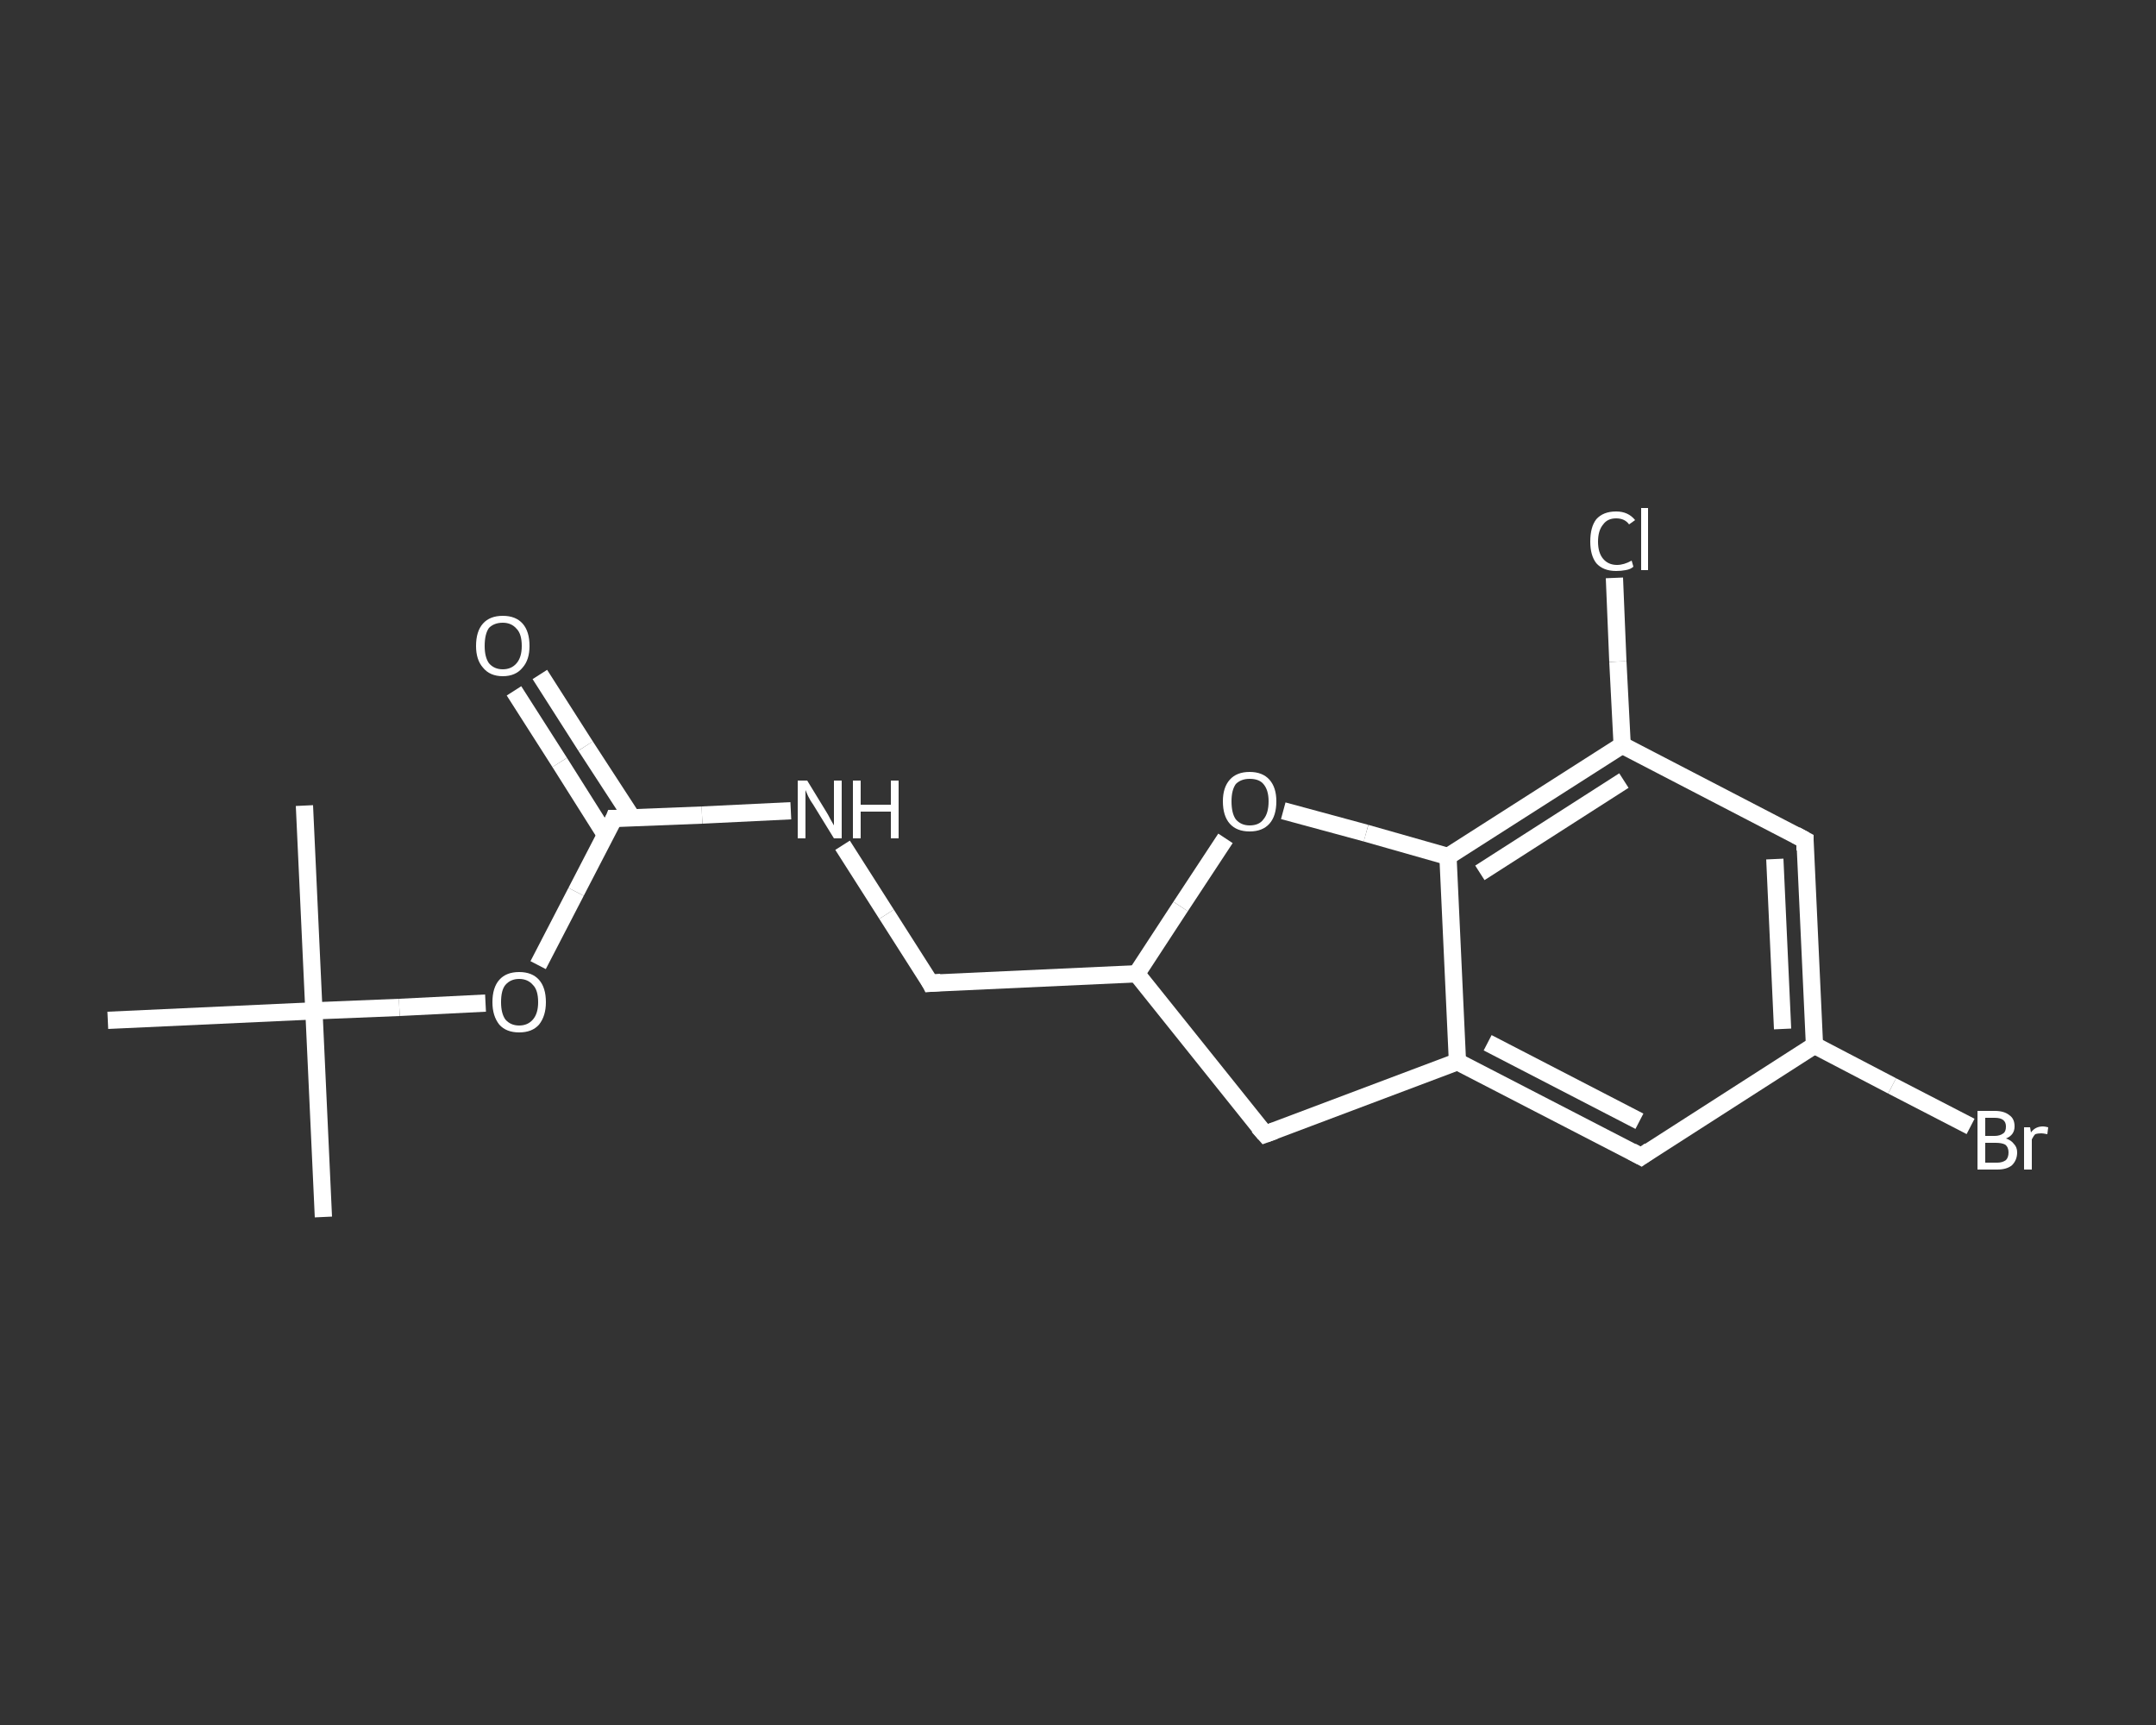 <?xml version='1.0' encoding='iso-8859-1'?>
<svg version='1.1' baseProfile='full'
              xmlns='http://www.w3.org/2000/svg'
                      xmlns:rdkit='http://www.rdkit.org/xml'
                      xmlns:xlink='http://www.w3.org/1999/xlink'
                  xml:space='preserve'
width='250px' height='200px' viewBox='0 0 250 200'>
<rect x="0" y="0" width="250" height="200" fill="#333333" stroke="none"/>
<!-- END OF HEADER -->
<rect style='opacity:1.0;fill:transparent;stroke:none' width='250.0' height='200.0' x='0.0' y='0.0'> </rect>
<path class='bond-0 atom-0 atom-1' d='M 37.5,141.1 L 36.4,117.2' style='fill:none;fill-rule:evenodd;stroke:#FFFFFF;stroke-width:2.0px;stroke-linecap:butt;stroke-linejoin:miter;stroke-opacity:1' />
<path class='bond-1 atom-1 atom-2' d='M 36.4,117.2 L 35.3,93.4' style='fill:none;fill-rule:evenodd;stroke:#FFFFFF;stroke-width:2.0px;stroke-linecap:butt;stroke-linejoin:miter;stroke-opacity:1' />
<path class='bond-2 atom-1 atom-3' d='M 36.4,117.2 L 12.5,118.3' style='fill:none;fill-rule:evenodd;stroke:#FFFFFF;stroke-width:2.0px;stroke-linecap:butt;stroke-linejoin:miter;stroke-opacity:1' />
<path class='bond-3 atom-1 atom-4' d='M 36.4,117.2 L 46.3,116.8' style='fill:none;fill-rule:evenodd;stroke:#FFFFFF;stroke-width:2.0px;stroke-linecap:butt;stroke-linejoin:miter;stroke-opacity:1' />
<path class='bond-3 atom-1 atom-4' d='M 46.3,116.8 L 56.3,116.3' style='fill:none;fill-rule:evenodd;stroke:#FFFFFF;stroke-width:2.0px;stroke-linecap:butt;stroke-linejoin:miter;stroke-opacity:1' />
<path class='bond-4 atom-4 atom-5' d='M 62.4,111.9 L 66.8,103.4' style='fill:none;fill-rule:evenodd;stroke:#FFFFFF;stroke-width:2.0px;stroke-linecap:butt;stroke-linejoin:miter;stroke-opacity:1' />
<path class='bond-4 atom-4 atom-5' d='M 66.8,103.4 L 71.2,94.9' style='fill:none;fill-rule:evenodd;stroke:#FFFFFF;stroke-width:2.0px;stroke-linecap:butt;stroke-linejoin:miter;stroke-opacity:1' />
<path class='bond-5 atom-5 atom-6' d='M 73.3,94.8 L 67.9,86.5' style='fill:none;fill-rule:evenodd;stroke:#FFFFFF;stroke-width:2.0px;stroke-linecap:butt;stroke-linejoin:miter;stroke-opacity:1' />
<path class='bond-5 atom-5 atom-6' d='M 67.9,86.5 L 62.6,78.2' style='fill:none;fill-rule:evenodd;stroke:#FFFFFF;stroke-width:2.0px;stroke-linecap:butt;stroke-linejoin:miter;stroke-opacity:1' />
<path class='bond-5 atom-5 atom-6' d='M 70.2,96.8 L 64.9,88.4' style='fill:none;fill-rule:evenodd;stroke:#FFFFFF;stroke-width:2.0px;stroke-linecap:butt;stroke-linejoin:miter;stroke-opacity:1' />
<path class='bond-5 atom-5 atom-6' d='M 64.9,88.4 L 59.6,80.1' style='fill:none;fill-rule:evenodd;stroke:#FFFFFF;stroke-width:2.0px;stroke-linecap:butt;stroke-linejoin:miter;stroke-opacity:1' />
<path class='bond-6 atom-5 atom-7' d='M 71.2,94.9 L 81.4,94.5' style='fill:none;fill-rule:evenodd;stroke:#FFFFFF;stroke-width:2.0px;stroke-linecap:butt;stroke-linejoin:miter;stroke-opacity:1' />
<path class='bond-6 atom-5 atom-7' d='M 81.4,94.5 L 91.7,94.0' style='fill:none;fill-rule:evenodd;stroke:#FFFFFF;stroke-width:2.0px;stroke-linecap:butt;stroke-linejoin:miter;stroke-opacity:1' />
<path class='bond-7 atom-7 atom-8' d='M 97.7,98.0 L 102.8,106.0' style='fill:none;fill-rule:evenodd;stroke:#FFFFFF;stroke-width:2.0px;stroke-linecap:butt;stroke-linejoin:miter;stroke-opacity:1' />
<path class='bond-7 atom-7 atom-8' d='M 102.8,106.0 L 107.9,114.0' style='fill:none;fill-rule:evenodd;stroke:#FFFFFF;stroke-width:2.0px;stroke-linecap:butt;stroke-linejoin:miter;stroke-opacity:1' />
<path class='bond-8 atom-8 atom-9' d='M 107.9,114.0 L 131.8,112.9' style='fill:none;fill-rule:evenodd;stroke:#FFFFFF;stroke-width:2.0px;stroke-linecap:butt;stroke-linejoin:miter;stroke-opacity:1' />
<path class='bond-9 atom-9 atom-10' d='M 131.8,112.9 L 146.7,131.5' style='fill:none;fill-rule:evenodd;stroke:#FFFFFF;stroke-width:2.0px;stroke-linecap:butt;stroke-linejoin:miter;stroke-opacity:1' />
<path class='bond-10 atom-10 atom-11' d='M 146.7,131.5 L 169.0,123.1' style='fill:none;fill-rule:evenodd;stroke:#FFFFFF;stroke-width:2.0px;stroke-linecap:butt;stroke-linejoin:miter;stroke-opacity:1' />
<path class='bond-11 atom-11 atom-12' d='M 169.0,123.1 L 190.3,134.1' style='fill:none;fill-rule:evenodd;stroke:#FFFFFF;stroke-width:2.0px;stroke-linecap:butt;stroke-linejoin:miter;stroke-opacity:1' />
<path class='bond-11 atom-11 atom-12' d='M 172.5,120.9 L 190.1,130.0' style='fill:none;fill-rule:evenodd;stroke:#FFFFFF;stroke-width:2.0px;stroke-linecap:butt;stroke-linejoin:miter;stroke-opacity:1' />
<path class='bond-12 atom-12 atom-13' d='M 190.3,134.1 L 210.4,121.2' style='fill:none;fill-rule:evenodd;stroke:#FFFFFF;stroke-width:2.0px;stroke-linecap:butt;stroke-linejoin:miter;stroke-opacity:1' />
<path class='bond-13 atom-13 atom-14' d='M 210.4,121.2 L 219.4,125.9' style='fill:none;fill-rule:evenodd;stroke:#FFFFFF;stroke-width:2.0px;stroke-linecap:butt;stroke-linejoin:miter;stroke-opacity:1' />
<path class='bond-13 atom-13 atom-14' d='M 219.4,125.9 L 228.5,130.6' style='fill:none;fill-rule:evenodd;stroke:#FFFFFF;stroke-width:2.0px;stroke-linecap:butt;stroke-linejoin:miter;stroke-opacity:1' />
<path class='bond-14 atom-13 atom-15' d='M 210.4,121.2 L 209.3,97.4' style='fill:none;fill-rule:evenodd;stroke:#FFFFFF;stroke-width:2.0px;stroke-linecap:butt;stroke-linejoin:miter;stroke-opacity:1' />
<path class='bond-14 atom-13 atom-15' d='M 206.7,119.3 L 205.8,99.6' style='fill:none;fill-rule:evenodd;stroke:#FFFFFF;stroke-width:2.0px;stroke-linecap:butt;stroke-linejoin:miter;stroke-opacity:1' />
<path class='bond-15 atom-15 atom-16' d='M 209.3,97.4 L 188.1,86.4' style='fill:none;fill-rule:evenodd;stroke:#FFFFFF;stroke-width:2.0px;stroke-linecap:butt;stroke-linejoin:miter;stroke-opacity:1' />
<path class='bond-16 atom-16 atom-17' d='M 188.1,86.4 L 187.6,76.7' style='fill:none;fill-rule:evenodd;stroke:#FFFFFF;stroke-width:2.0px;stroke-linecap:butt;stroke-linejoin:miter;stroke-opacity:1' />
<path class='bond-16 atom-16 atom-17' d='M 187.6,76.7 L 187.2,67.0' style='fill:none;fill-rule:evenodd;stroke:#FFFFFF;stroke-width:2.0px;stroke-linecap:butt;stroke-linejoin:miter;stroke-opacity:1' />
<path class='bond-17 atom-16 atom-18' d='M 188.1,86.4 L 167.9,99.3' style='fill:none;fill-rule:evenodd;stroke:#FFFFFF;stroke-width:2.0px;stroke-linecap:butt;stroke-linejoin:miter;stroke-opacity:1' />
<path class='bond-17 atom-16 atom-18' d='M 188.3,90.5 L 171.6,101.2' style='fill:none;fill-rule:evenodd;stroke:#FFFFFF;stroke-width:2.0px;stroke-linecap:butt;stroke-linejoin:miter;stroke-opacity:1' />
<path class='bond-18 atom-18 atom-19' d='M 167.9,99.3 L 158.4,96.6' style='fill:none;fill-rule:evenodd;stroke:#FFFFFF;stroke-width:2.0px;stroke-linecap:butt;stroke-linejoin:miter;stroke-opacity:1' />
<path class='bond-18 atom-18 atom-19' d='M 158.4,96.6 L 148.8,94.0' style='fill:none;fill-rule:evenodd;stroke:#FFFFFF;stroke-width:2.0px;stroke-linecap:butt;stroke-linejoin:miter;stroke-opacity:1' />
<path class='bond-19 atom-19 atom-9' d='M 142.1,97.2 L 136.9,105.1' style='fill:none;fill-rule:evenodd;stroke:#FFFFFF;stroke-width:2.0px;stroke-linecap:butt;stroke-linejoin:miter;stroke-opacity:1' />
<path class='bond-19 atom-19 atom-9' d='M 136.9,105.1 L 131.8,112.9' style='fill:none;fill-rule:evenodd;stroke:#FFFFFF;stroke-width:2.0px;stroke-linecap:butt;stroke-linejoin:miter;stroke-opacity:1' />
<path class='bond-20 atom-18 atom-11' d='M 167.9,99.3 L 169.0,123.1' style='fill:none;fill-rule:evenodd;stroke:#FFFFFF;stroke-width:2.0px;stroke-linecap:butt;stroke-linejoin:miter;stroke-opacity:1' />
<path d='M 71.0,95.4 L 71.2,94.9 L 71.7,94.9' style='fill:none;stroke:#FFFFFF;stroke-width:2.0px;stroke-linecap:butt;stroke-linejoin:miter;stroke-opacity:1;' />
<path d='M 107.7,113.6 L 107.9,114.0 L 109.1,113.9' style='fill:none;stroke:#FFFFFF;stroke-width:2.0px;stroke-linecap:butt;stroke-linejoin:miter;stroke-opacity:1;' />
<path d='M 145.9,130.6 L 146.7,131.5 L 147.8,131.1' style='fill:none;stroke:#FFFFFF;stroke-width:2.0px;stroke-linecap:butt;stroke-linejoin:miter;stroke-opacity:1;' />
<path d='M 189.2,133.5 L 190.3,134.1 L 191.3,133.4' style='fill:none;stroke:#FFFFFF;stroke-width:2.0px;stroke-linecap:butt;stroke-linejoin:miter;stroke-opacity:1;' />
<path d='M 209.3,98.6 L 209.3,97.4 L 208.2,96.8' style='fill:none;stroke:#FFFFFF;stroke-width:2.0px;stroke-linecap:butt;stroke-linejoin:miter;stroke-opacity:1;' />
<path class='atom-4' d='M 57.1 116.2
Q 57.1 114.5, 57.9 113.6
Q 58.7 112.7, 60.2 112.7
Q 61.7 112.7, 62.5 113.6
Q 63.3 114.5, 63.3 116.2
Q 63.3 117.8, 62.5 118.8
Q 61.7 119.7, 60.2 119.7
Q 58.7 119.7, 57.9 118.8
Q 57.1 117.8, 57.1 116.2
M 60.2 118.9
Q 61.2 118.9, 61.8 118.2
Q 62.4 117.5, 62.4 116.2
Q 62.4 114.8, 61.8 114.2
Q 61.2 113.5, 60.2 113.5
Q 59.2 113.5, 58.6 114.2
Q 58.1 114.8, 58.1 116.2
Q 58.1 117.5, 58.6 118.2
Q 59.2 118.9, 60.2 118.9
' fill='#FFFFFF'/>
<path class='atom-6' d='M 55.2 74.9
Q 55.2 73.2, 56.0 72.3
Q 56.8 71.4, 58.3 71.4
Q 59.8 71.4, 60.6 72.3
Q 61.4 73.2, 61.4 74.9
Q 61.4 76.5, 60.6 77.4
Q 59.8 78.4, 58.3 78.4
Q 56.8 78.4, 56.0 77.4
Q 55.2 76.5, 55.2 74.9
M 58.3 77.6
Q 59.3 77.6, 59.9 76.9
Q 60.5 76.2, 60.5 74.9
Q 60.5 73.5, 59.9 72.9
Q 59.3 72.2, 58.3 72.2
Q 57.3 72.2, 56.7 72.8
Q 56.2 73.5, 56.2 74.9
Q 56.2 76.2, 56.7 76.9
Q 57.3 77.6, 58.3 77.6
' fill='#FFFFFF'/>
<path class='atom-7' d='M 93.6 90.5
L 95.8 94.1
Q 96.0 94.4, 96.3 95.0
Q 96.7 95.7, 96.7 95.7
L 96.7 90.5
L 97.6 90.5
L 97.6 97.2
L 96.7 97.2
L 94.3 93.3
Q 94.0 92.9, 93.7 92.3
Q 93.5 91.8, 93.4 91.6
L 93.4 97.2
L 92.5 97.2
L 92.5 90.5
L 93.6 90.5
' fill='#FFFFFF'/>
<path class='atom-7' d='M 98.9 90.5
L 99.8 90.5
L 99.8 93.3
L 103.3 93.3
L 103.3 90.5
L 104.2 90.5
L 104.2 97.2
L 103.3 97.2
L 103.3 94.1
L 99.8 94.1
L 99.8 97.2
L 98.9 97.2
L 98.9 90.5
' fill='#FFFFFF'/>
<path class='atom-14' d='M 232.6 132.0
Q 233.2 132.2, 233.5 132.6
Q 233.9 133.0, 233.9 133.6
Q 233.9 134.5, 233.3 135.1
Q 232.7 135.6, 231.6 135.6
L 229.3 135.6
L 229.3 128.8
L 231.3 128.8
Q 232.4 128.8, 233.0 129.3
Q 233.6 129.7, 233.6 130.6
Q 233.6 131.6, 232.6 132.0
M 230.2 129.6
L 230.2 131.7
L 231.3 131.7
Q 231.9 131.7, 232.3 131.4
Q 232.6 131.2, 232.6 130.6
Q 232.6 129.6, 231.3 129.6
L 230.2 129.6
M 231.6 134.8
Q 232.2 134.8, 232.6 134.5
Q 232.9 134.2, 232.9 133.6
Q 232.9 133.0, 232.5 132.7
Q 232.1 132.5, 231.4 132.5
L 230.2 132.5
L 230.2 134.8
L 231.6 134.8
' fill='#FFFFFF'/>
<path class='atom-14' d='M 235.4 130.7
L 235.5 131.3
Q 236.0 130.6, 236.9 130.6
Q 237.1 130.6, 237.5 130.7
L 237.4 131.5
Q 236.9 131.4, 236.7 131.4
Q 236.3 131.4, 236.0 131.5
Q 235.8 131.7, 235.6 132.1
L 235.6 135.6
L 234.7 135.6
L 234.7 130.7
L 235.4 130.7
' fill='#FFFFFF'/>
<path class='atom-17' d='M 184.4 62.8
Q 184.4 61.1, 185.1 60.2
Q 185.9 59.3, 187.4 59.3
Q 188.8 59.3, 189.6 60.3
L 188.9 60.8
Q 188.4 60.1, 187.4 60.1
Q 186.4 60.1, 185.9 60.8
Q 185.3 61.5, 185.3 62.8
Q 185.3 64.1, 185.9 64.8
Q 186.5 65.5, 187.5 65.5
Q 188.3 65.5, 189.2 65.0
L 189.4 65.7
Q 189.1 66.0, 188.5 66.1
Q 188.0 66.2, 187.4 66.2
Q 185.9 66.2, 185.1 65.3
Q 184.4 64.4, 184.4 62.8
' fill='#FFFFFF'/>
<path class='atom-17' d='M 190.3 58.9
L 191.1 58.9
L 191.1 66.1
L 190.3 66.1
L 190.3 58.9
' fill='#FFFFFF'/>
<path class='atom-19' d='M 141.8 92.9
Q 141.8 91.3, 142.6 90.4
Q 143.4 89.5, 144.9 89.5
Q 146.4 89.5, 147.2 90.4
Q 148.0 91.3, 148.0 92.9
Q 148.0 94.6, 147.2 95.5
Q 146.4 96.4, 144.9 96.4
Q 143.4 96.4, 142.6 95.5
Q 141.8 94.6, 141.8 92.9
M 144.9 95.7
Q 146.0 95.7, 146.5 95.0
Q 147.1 94.3, 147.1 92.9
Q 147.1 91.6, 146.5 90.9
Q 146.0 90.3, 144.9 90.3
Q 143.9 90.3, 143.3 90.9
Q 142.8 91.6, 142.8 92.9
Q 142.8 94.3, 143.3 95.0
Q 143.9 95.7, 144.9 95.7
' fill='#FFFFFF'/>
</svg>

